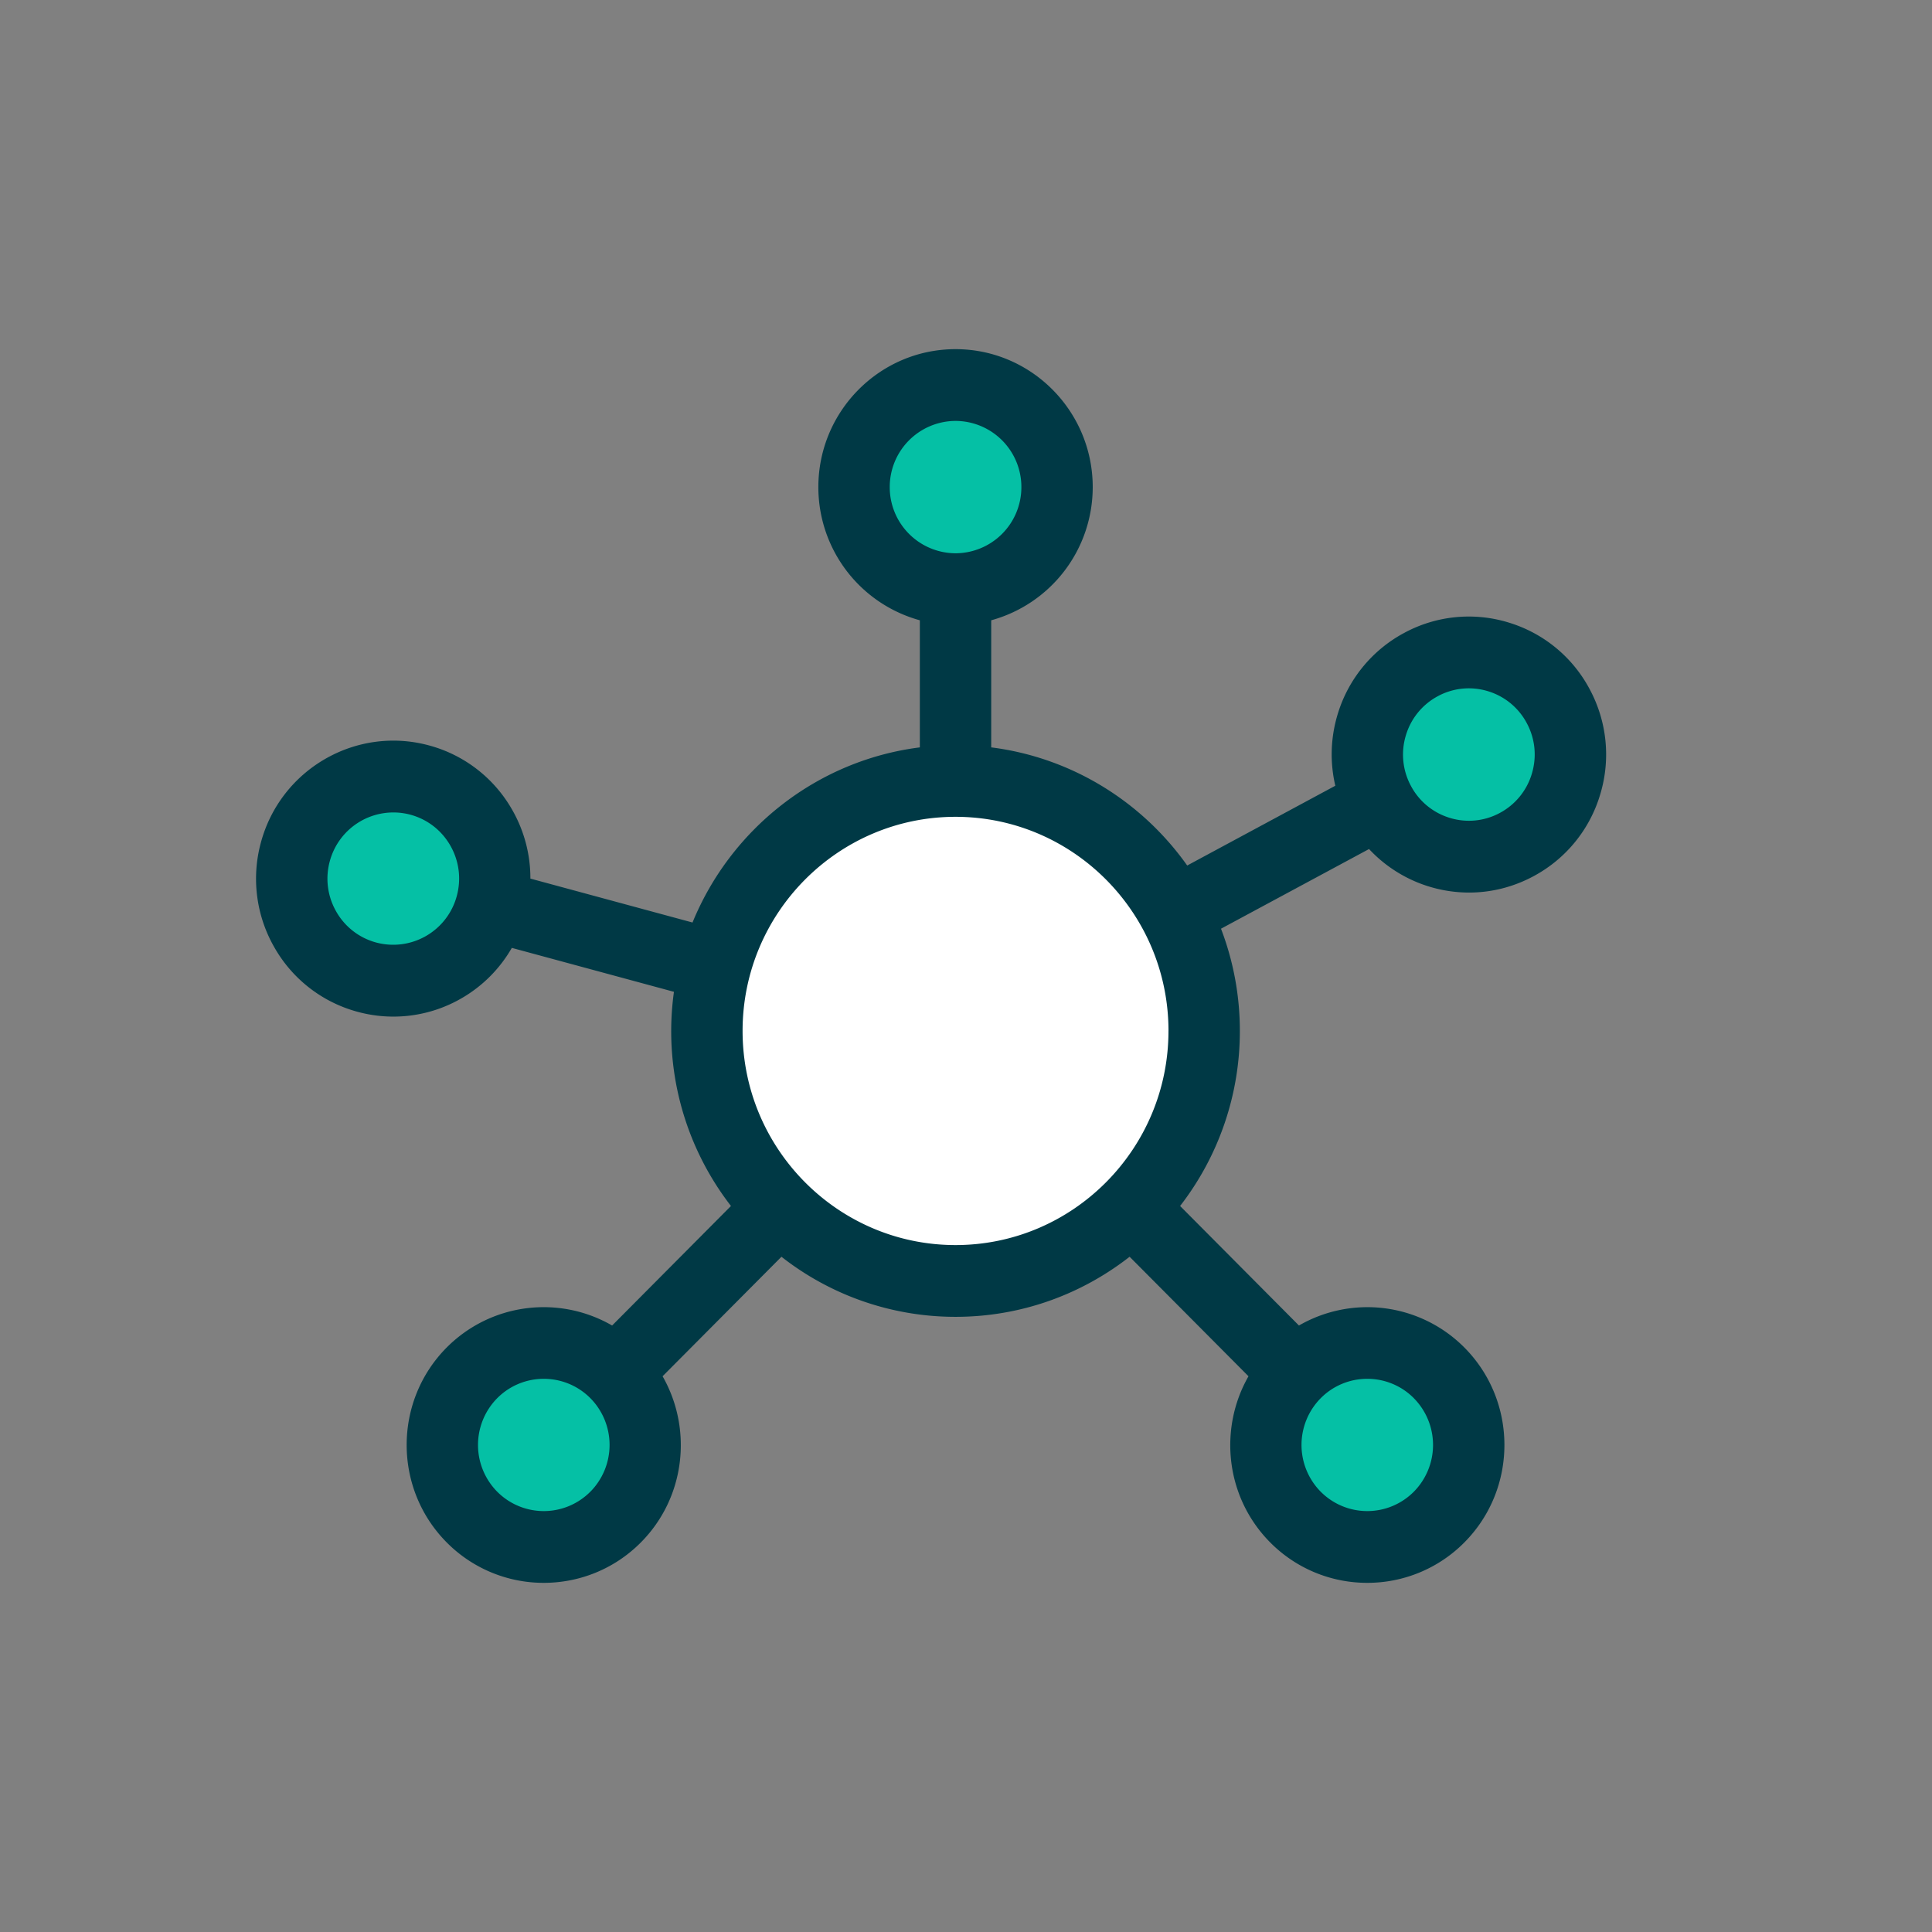 <svg xmlns="http://www.w3.org/2000/svg" width="83" height="83" viewBox="0 0 83 83">
    <rect x="0" y="0" width="83" height="83" fill="#808080" stroke="none"/>
    <g fill="none" fill-rule="evenodd">
        <circle cx="41.5" cy="44.5" r="10.5" fill="#FFF"/>
        <circle cx="41" cy="21" r="4" fill="#05C0A5"/>
        <circle cx="63" cy="32" r="4" fill="#05C0A5"/>
        <circle cx="59" cy="62" r="4" fill="#05C0A5"/>
        <circle cx="24" cy="62" r="4" fill="#05C0A5"/>
        <circle cx="16" cy="38" r="4" fill="#05C0A5"/>
        <path fill="#003945" fill-rule="nonzero" d="M68.299 29.619a5.861 5.861 0 0 0-3.489-2.875 5.825 5.825 0 0 0-4.488.448 5.881 5.881 0 0 0-2.86 3.508 5.917 5.917 0 0 0-.096 3.056l-6.363 3.427c-1.936-2.733-4.953-4.636-8.42-5.075v-5.46a5.93 5.93 0 0 0 4.361-5.722c0-3.268-2.644-5.926-5.893-5.926-3.25 0-5.894 2.658-5.894 5.926a5.93 5.93 0 0 0 4.36 5.722v5.46c-4.427.56-8.124 3.51-9.766 7.524l-6.965-1.887a5.908 5.908 0 0 0-.782-2.955 5.86 5.86 0 0 0-3.575-2.767c-3.138-.85-6.378 1.026-7.223 4.18a5.915 5.915 0 0 0 .582 4.498 5.861 5.861 0 0 0 3.575 2.767 5.837 5.837 0 0 0 4.473-.586 5.869 5.869 0 0 0 2.152-2.16l6.965 1.887a12.26 12.26 0 0 0 2.45 9.201l-5.106 5.135a5.876 5.876 0 0 0-7.103.941c-2.298 2.31-2.298 6.07 0 8.381A5.859 5.859 0 0 0 23.362 68c1.509 0 3.018-.578 4.167-1.733 1.922-1.933 2.23-4.877.936-7.142l5.107-5.134a12.107 12.107 0 0 0 7.479 2.581c2.816 0 5.41-.965 7.478-2.581l5.107 5.134c-1.294 2.265-.986 5.21.936 7.142A5.859 5.859 0 0 0 58.739 68a5.86 5.86 0 0 0 4.168-1.733c2.298-2.31 2.298-6.07 0-8.38a5.875 5.875 0 0 0-7.103-.942l-5.106-5.135a12.26 12.26 0 0 0 2.567-7.52c0-1.547-.288-3.027-.81-4.392l6.36-3.423a5.885 5.885 0 0 0 4.297 1.87c.957 0 1.906-.237 2.774-.705a5.88 5.88 0 0 0 2.859-3.508 5.917 5.917 0 0 0-.446-4.513zm-3.861 5.303a2.792 2.792 0 0 1-2.153.215 2.81 2.81 0 0 1-1.674-1.38 2.837 2.837 0 0 1-.214-2.165 2.82 2.82 0 0 1 1.372-1.683 2.8 2.8 0 0 1 2.153-.215 2.81 2.81 0 0 1 1.674 1.38c.357.669.432 1.438.213 2.165a2.819 2.819 0 0 1-1.371 1.683zm-14.24 9.368c0 5.072-4.103 9.199-9.148 9.199-5.044 0-9.148-4.127-9.148-9.2 0-5.072 4.104-9.198 9.148-9.198 5.045 0 9.149 4.126 9.149 9.199zM38.224 20.926a2.838 2.838 0 0 1 2.827-2.843 2.838 2.838 0 0 1 2.828 2.843 2.838 2.838 0 0 1-2.828 2.843 2.838 2.838 0 0 1-2.827-2.843zM16.16 40.491a2.811 2.811 0 0 1-1.714-1.327 2.837 2.837 0 0 1-.28-2.158A2.829 2.829 0 0 1 17.632 35c.729.198 1.338.669 1.715 1.327.376.659.476 1.425.279 2.158a2.829 2.829 0 0 1-3.466 2.006zm9.2 23.595a2.82 2.82 0 0 1-3.998 0 2.858 2.858 0 0 1 0-4.02 2.81 2.81 0 0 1 2-.831c.724 0 1.448.277 1.999.83a2.858 2.858 0 0 1 0 4.021zm35.378-4.02a2.858 2.858 0 0 1 0 4.02 2.82 2.82 0 0 1-3.998 0 2.858 2.858 0 0 1 0-4.02 2.81 2.81 0 0 1 2-.831 2.81 2.81 0 0 1 1.998.83z"/>
    </g>
</svg>
